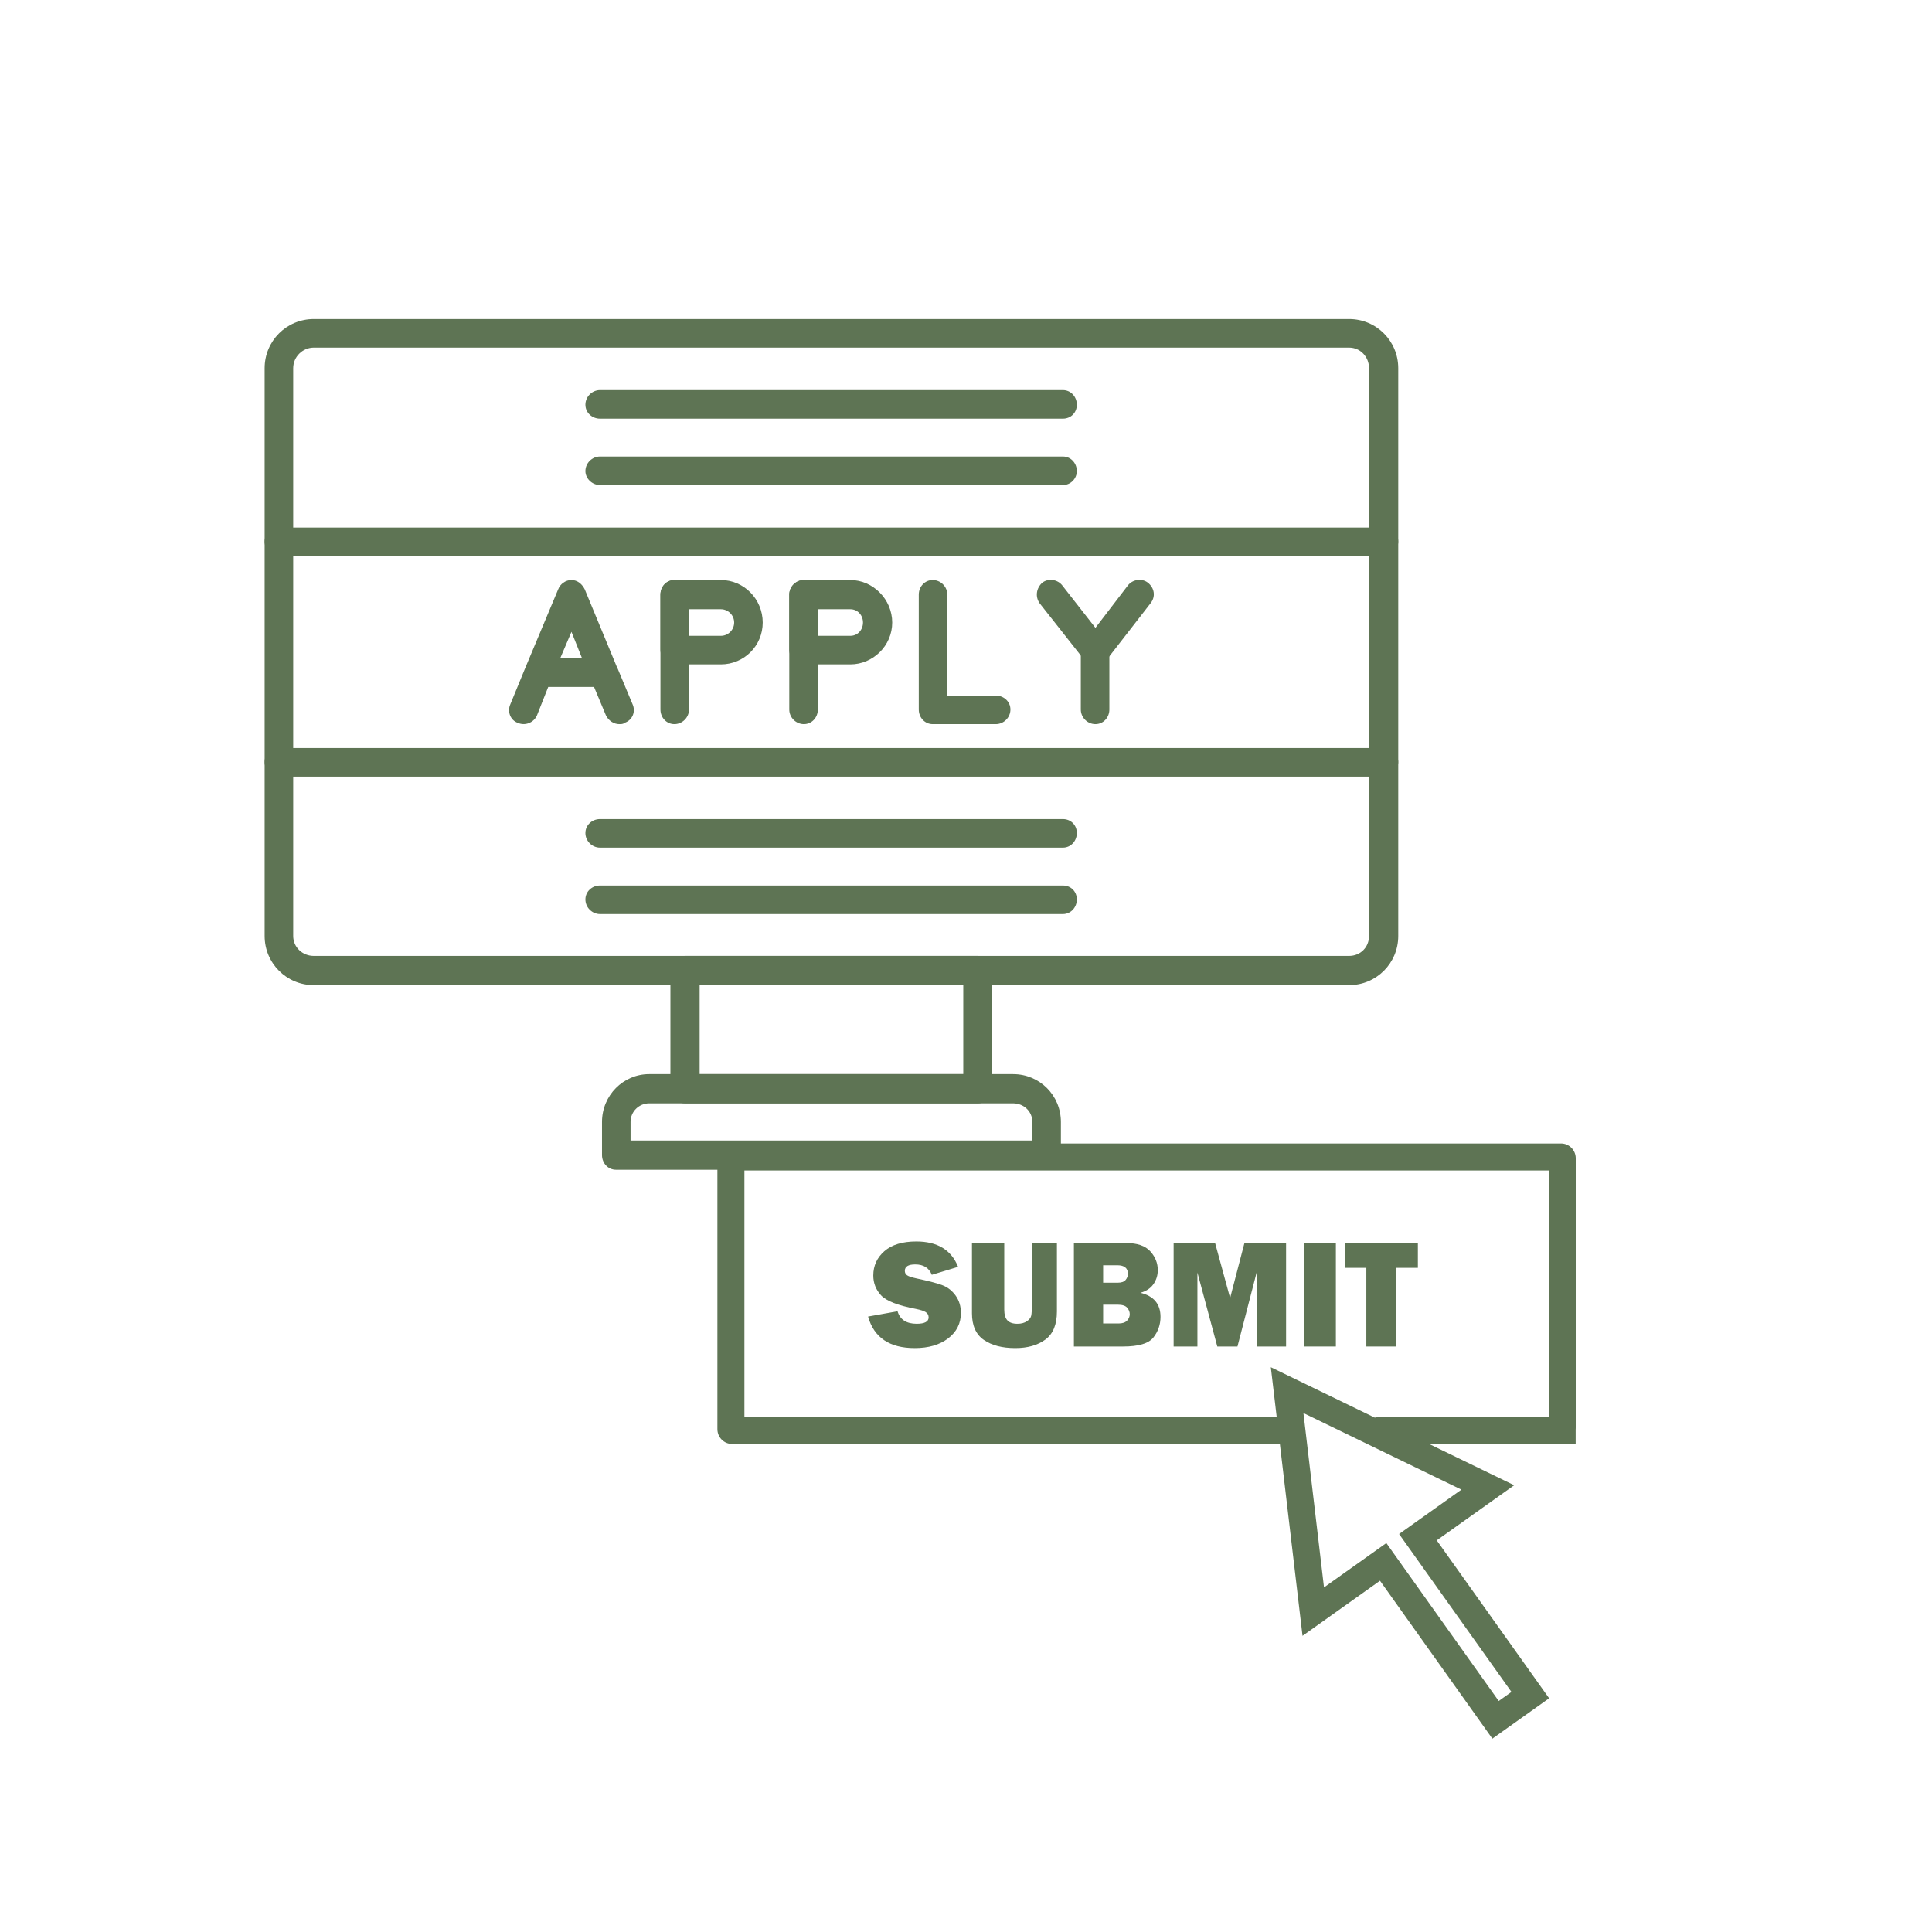 <svg xmlns="http://www.w3.org/2000/svg" xmlns:xlink="http://www.w3.org/1999/xlink" width="1024" viewBox="0 0 768 768" height="1024" preserveAspectRatio="xMidYMid meet"><defs><clipPath id="fb0007cb49"><path d="M 285.18 454.488 L 626.719 454.488 L 626.719 574 L 285.18 574 Z M 285.18 454.488 " clip-rule="nonzero"></path></clipPath><clipPath id="f84fe729bd"><path d="M 505 543 L 616 543 L 616 691.066 L 505 691.066 Z M 505 543 " clip-rule="nonzero"></path></clipPath><clipPath id="8e15590be3"><path d="M 105.07 126.824 L 555.738 126.824 L 555.738 392 L 105.07 392 Z M 105.07 126.824 " clip-rule="nonzero"></path></clipPath><clipPath id="3a0f6d29a1"><path d="M 105.07 297 L 555.738 297 L 555.738 309 L 105.07 309 Z M 105.07 297 " clip-rule="nonzero"></path></clipPath><clipPath id="ffe959a74e"><path d="M 105.07 209 L 555.738 209 L 555.738 222 L 105.07 222 Z M 105.07 209 " clip-rule="nonzero"></path></clipPath></defs><g clip-path="url(#fb0007cb49)"><path fill="#5e7454" d="M 626.352 573.996 L 546.645 573.996 L 546.645 563.262 L 615.645 563.262 L 615.645 465.285 L 295.914 465.285 L 295.914 563.262 L 518.516 563.262 L 518.516 573.996 L 291.004 573.996 C 287.793 573.996 285.176 571.355 285.176 568.109 L 285.176 460.438 C 285.176 457.188 287.793 454.547 291.004 454.547 L 620.555 454.547 C 623.77 454.547 626.383 457.188 626.383 460.438 L 626.383 568.109 C 626.383 568.164 626.383 568.219 626.379 568.273 C 626.387 568.039 626.375 567.816 626.352 567.598 Z M 626.352 573.996 " fill-opacity="1" fill-rule="nonzero"></path></g><path fill="#5e7454" d="M 345.07 523.355 L 356.789 521.25 C 357.773 524.562 360.305 526.219 364.383 526.219 C 367.555 526.219 369.141 525.375 369.141 523.688 C 369.141 522.805 368.773 522.117 368.043 521.625 C 367.309 521.133 365.996 520.695 364.109 520.316 C 356.898 518.934 352.27 517.129 350.223 514.898 C 348.172 512.668 347.148 510.047 347.148 507.035 C 347.148 503.156 348.621 499.934 351.562 497.359 C 354.504 494.789 358.738 493.504 364.262 493.504 C 372.637 493.504 378.168 496.867 380.859 503.594 L 370.406 506.758 C 369.32 504.008 367.121 502.633 363.809 502.633 C 361.059 502.633 359.684 503.484 359.684 505.191 C 359.684 505.957 359.992 506.547 360.617 506.969 C 361.238 507.391 362.445 507.793 364.23 508.172 C 369.152 509.215 372.648 510.133 374.715 510.934 C 376.785 511.734 378.512 513.105 379.898 515.043 C 381.281 516.984 381.973 519.27 381.973 521.902 C 381.973 526.062 380.289 529.434 376.914 532.016 C 373.539 534.598 369.109 535.891 363.629 535.891 C 353.605 535.891 347.422 531.711 345.07 523.355 Z M 345.07 523.355 " fill-opacity="1" fill-rule="nonzero"></path><path fill="#5e7454" d="M 420.141 494.137 L 420.141 521.367 C 420.141 526.531 418.609 530.242 415.547 532.5 C 412.484 534.758 408.492 535.891 403.574 535.891 C 398.391 535.891 394.23 534.805 391.086 532.637 C 387.941 530.465 386.371 526.934 386.371 522.031 L 386.371 494.137 L 399.203 494.137 L 399.203 520.555 C 399.203 522.523 399.621 523.961 400.453 524.863 C 401.281 525.766 402.609 526.219 404.434 526.219 C 405.953 526.219 407.199 525.895 408.172 525.238 C 409.145 524.586 409.723 523.848 409.914 523.027 C 410.105 522.203 410.199 520.598 410.199 518.207 L 410.199 494.137 Z M 420.141 494.137 " fill-opacity="1" fill-rule="nonzero"></path><path fill="#5e7454" d="M 426.891 535.258 L 426.891 494.137 L 447.766 494.137 C 452.105 494.137 455.266 495.23 457.254 497.418 C 459.242 499.609 460.238 502.109 460.238 504.922 C 460.238 506.969 459.66 508.82 458.504 510.48 C 457.352 512.137 455.629 513.277 453.34 513.898 C 458.66 515.184 461.32 518.375 461.32 523.477 C 461.32 526.531 460.383 529.258 458.504 531.656 C 456.629 534.055 452.617 535.258 446.469 535.258 Z M 438.516 509.891 L 444.363 509.891 C 445.828 509.891 446.863 509.52 447.465 508.777 C 448.066 508.035 448.367 507.242 448.367 506.398 C 448.367 504.105 446.961 502.961 444.152 502.961 L 438.516 502.961 Z M 438.516 526.098 L 444.664 526.098 C 446.188 526.098 447.309 525.723 448.023 524.969 C 448.734 524.215 449.09 523.367 449.09 522.422 C 449.09 521.48 448.746 520.609 448.051 519.816 C 447.359 519.023 446.09 518.629 444.242 518.629 L 438.516 518.629 Z M 438.516 526.098 " fill-opacity="1" fill-rule="nonzero"></path><path fill="#5e7454" d="M 511.238 494.137 L 511.238 535.258 L 499.52 535.258 L 499.52 505.855 L 491.914 535.258 L 483.898 535.258 L 475.992 505.855 L 475.992 535.258 L 466.535 535.258 L 466.535 494.137 L 483.027 494.137 L 488.992 515.977 L 494.684 494.137 Z M 511.238 494.137 " fill-opacity="1" fill-rule="nonzero"></path><path fill="#5e7454" d="M 518.406 494.137 L 531.031 494.137 L 531.031 535.258 L 518.406 535.258 Z M 518.406 494.137 " fill-opacity="1" fill-rule="nonzero"></path><path fill="#5e7454" d="M 555.102 503.988 L 555.102 535.258 L 543.141 535.258 L 543.141 503.988 L 534.613 503.988 L 534.613 494.137 L 563.625 494.137 L 563.625 503.988 Z M 555.102 503.988 " fill-opacity="1" fill-rule="nonzero"></path><g clip-path="url(#f84fe729bd)"><path fill="#5e7454" d="M 593.238 691.141 L 548.57 628.363 L 517.773 650.273 L 505.172 543.492 L 601.918 590.402 L 571.125 612.312 L 615.797 675.09 Z M 551.094 613.391 L 595.762 676.172 L 600.824 672.566 L 556.156 609.789 L 580.934 592.156 L 518.133 561.711 L 526.312 631.02 Z M 551.094 613.391 " fill-opacity="1" fill-rule="nonzero"></path></g><g clip-path="url(#8e15590be3)"><path fill="#5e7454" d="M 536.293 391.602 L 124.734 391.602 C 113.91 391.602 105.199 382.891 105.199 372.066 L 105.199 146.359 C 105.199 135.535 113.91 126.824 124.734 126.824 L 536.293 126.824 C 547.117 126.824 555.828 135.535 555.828 146.359 L 555.828 372.066 C 555.828 382.891 547.117 391.602 536.293 391.602 Z M 124.734 138.176 C 120.246 138.176 116.551 141.871 116.551 146.359 L 116.551 372.066 C 116.551 376.555 120.246 379.988 124.734 379.988 L 536.293 379.988 C 540.781 379.988 544.211 376.555 544.211 372.066 L 544.211 146.359 C 544.211 141.871 540.781 138.176 536.293 138.176 Z M 124.734 138.176 " fill-opacity="1" fill-rule="evenodd"></path></g><path fill="#5e7454" d="M 388.723 438.594 L 272.305 438.594 C 269.137 438.594 266.496 435.953 266.496 432.785 L 266.496 385.797 C 266.496 382.629 269.137 379.988 272.305 379.988 L 388.723 379.988 C 391.891 379.988 394.266 382.629 394.266 385.797 L 394.266 432.785 C 394.266 435.953 391.891 438.594 388.723 438.594 Z M 278.113 426.977 L 382.914 426.977 L 382.914 391.602 L 278.113 391.602 Z M 278.113 426.977 " fill-opacity="1" fill-rule="evenodd"></path><path fill="#5e7454" d="M 415.914 464.992 L 244.852 464.992 C 241.684 464.992 239.305 462.352 239.305 459.184 L 239.305 445.984 C 239.305 435.426 247.754 426.977 258.051 426.977 L 402.715 426.977 C 413.273 426.977 421.723 435.426 421.723 445.984 L 421.723 459.184 C 421.723 462.352 419.082 464.992 415.914 464.992 Z M 250.656 453.375 L 410.371 453.375 L 410.371 445.984 C 410.371 441.762 406.938 438.594 402.715 438.594 L 258.051 438.594 C 254.09 438.594 250.656 441.762 250.656 445.984 Z M 250.656 453.375 " fill-opacity="1" fill-rule="evenodd"></path><g clip-path="url(#3a0f6d29a1)"><path fill="#5e7454" d="M 550.02 308.711 L 111.008 308.711 C 107.84 308.711 105.199 306.07 105.199 302.902 C 105.199 299.734 107.84 297.359 111.008 297.359 L 550.02 297.359 C 553.188 297.359 555.828 299.734 555.828 302.902 C 555.828 306.07 553.188 308.711 550.02 308.711 Z M 550.02 308.711 " fill-opacity="1" fill-rule="evenodd"></path></g><g clip-path="url(#ffe959a74e)"><path fill="#5e7454" d="M 550.02 221.066 L 111.008 221.066 C 107.84 221.066 105.199 218.426 105.199 215.258 C 105.199 212.09 107.84 209.715 111.008 209.715 L 550.02 209.715 C 553.188 209.715 555.828 212.09 555.828 215.258 C 555.828 218.426 553.188 221.066 550.02 221.066 Z M 550.02 221.066 " fill-opacity="1" fill-rule="evenodd"></path></g><path fill="#5e7454" d="M 422.516 192.82 L 238.516 192.82 C 235.348 192.82 232.707 190.18 232.707 187.277 C 232.707 184.109 235.348 181.469 238.516 181.469 L 422.516 181.469 C 425.684 181.469 428.059 184.109 428.059 187.277 C 428.059 190.18 425.684 192.82 422.516 192.82 Z M 422.516 192.82 " fill-opacity="1" fill-rule="evenodd"></path><path fill="#5e7454" d="M 422.516 166.422 L 238.516 166.422 C 235.348 166.422 232.707 164.043 232.707 160.879 C 232.707 157.711 235.348 155.07 238.516 155.07 L 422.516 155.07 C 425.684 155.07 428.059 157.711 428.059 160.879 C 428.059 164.043 425.684 166.422 422.516 166.422 Z M 422.516 166.422 " fill-opacity="1" fill-rule="evenodd"></path><path fill="#5e7454" d="M 422.516 363.355 L 238.516 363.355 C 235.348 363.355 232.707 360.715 232.707 357.547 C 232.707 354.379 235.348 352.004 238.516 352.004 L 422.516 352.004 C 425.684 352.004 428.059 354.379 428.059 357.547 C 428.059 360.715 425.684 363.355 422.516 363.355 Z M 422.516 363.355 " fill-opacity="1" fill-rule="evenodd"></path><path fill="#5e7454" d="M 422.516 336.957 L 238.516 336.957 C 235.348 336.957 232.707 334.316 232.707 331.148 C 232.707 327.98 235.348 325.605 238.516 325.605 L 422.516 325.605 C 425.684 325.605 428.059 327.98 428.059 331.148 C 428.059 334.316 425.684 336.957 422.516 336.957 Z M 422.516 336.957 " fill-opacity="1" fill-rule="evenodd"></path><path fill="#5e7454" d="M 246.168 287.855 C 244.059 287.855 241.945 286.535 240.891 284.422 L 236.137 273.07 L 217.922 273.07 L 213.434 284.422 C 212.113 287.328 208.684 288.648 205.781 287.328 C 202.875 286.273 201.555 282.84 202.875 279.938 L 208.945 265.152 L 221.883 234.266 C 222.676 232.152 224.785 230.57 227.164 230.57 C 229.539 230.57 231.387 232.152 232.441 234.266 L 245.113 264.887 C 245.379 265.152 245.379 265.152 245.379 265.418 L 251.449 279.938 C 252.77 282.84 251.449 286.273 248.281 287.328 C 247.754 287.855 246.961 287.855 246.168 287.855 Z M 222.676 261.719 L 231.387 261.719 L 227.164 251.16 Z M 222.676 261.719 " fill-opacity="1" fill-rule="evenodd"></path><path fill="#5e7454" d="M 286.559 264.098 L 268.082 264.098 C 264.914 264.098 262.535 261.457 262.535 258.289 L 262.535 236.379 C 262.535 233.211 264.914 230.57 268.082 230.57 L 286.559 230.57 C 295.801 230.57 303.191 238.227 303.191 247.465 C 303.191 256.703 295.801 264.098 286.559 264.098 Z M 273.887 252.746 L 286.559 252.746 C 289.465 252.746 291.84 250.367 291.84 247.465 C 291.84 244.562 289.465 242.184 286.559 242.184 L 273.887 242.184 Z M 273.887 252.746 " fill-opacity="1" fill-rule="evenodd"></path><path fill="#5e7454" d="M 268.082 287.855 C 264.914 287.855 262.535 285.215 262.535 282.047 L 262.535 236.379 C 262.535 233.211 264.914 230.57 268.082 230.57 C 271.25 230.57 273.887 233.211 273.887 236.379 L 273.887 282.047 C 273.887 285.215 271.25 287.855 268.082 287.855 Z M 268.082 287.855 " fill-opacity="1" fill-rule="evenodd"></path><path fill="#5e7454" d="M 338.039 264.098 L 319.559 264.098 C 316.391 264.098 313.75 261.457 313.75 258.289 L 313.75 236.379 C 313.75 233.211 316.391 230.57 319.559 230.57 L 338.039 230.57 C 347.012 230.57 354.668 238.227 354.668 247.465 C 354.668 256.703 347.012 264.098 338.039 264.098 Z M 325.102 252.746 L 338.039 252.746 C 340.941 252.746 343.055 250.367 343.055 247.465 C 343.055 244.562 340.941 242.184 338.039 242.184 L 325.102 242.184 Z M 325.102 252.746 " fill-opacity="1" fill-rule="evenodd"></path><path fill="#5e7454" d="M 319.559 287.855 C 316.391 287.855 313.75 285.215 313.75 282.047 L 313.75 236.379 C 313.75 233.211 316.391 230.57 319.559 230.57 C 322.727 230.57 325.102 233.211 325.102 236.379 L 325.102 282.047 C 325.102 285.215 322.727 287.855 319.559 287.855 Z M 319.559 287.855 " fill-opacity="1" fill-rule="evenodd"></path><path fill="#5e7454" d="M 395.852 287.855 L 370.773 287.855 C 367.605 287.855 365.227 285.215 365.227 282.047 L 365.227 236.379 C 365.227 233.211 367.605 230.57 370.773 230.57 C 373.941 230.57 376.578 233.211 376.578 236.379 L 376.578 276.504 L 395.852 276.504 C 399.02 276.504 401.66 278.879 401.66 282.047 C 401.66 285.215 399.02 287.855 395.852 287.855 Z M 395.852 287.855 " fill-opacity="1" fill-rule="evenodd"></path><path fill="#5e7454" d="M 435.449 264.359 C 433.602 264.359 432.016 263.57 430.961 262.25 L 413.273 239.809 C 411.426 237.168 411.953 233.738 414.332 231.625 C 416.707 229.777 420.402 230.305 422.25 232.684 L 435.449 249.578 L 448.383 232.684 C 450.234 230.305 453.93 229.777 456.305 231.625 C 458.945 233.738 459.473 237.168 457.359 239.809 L 439.938 262.25 C 438.883 263.57 437.031 264.359 435.449 264.359 Z M 435.449 264.359 " fill-opacity="1" fill-rule="evenodd"></path><path fill="#5e7454" d="M 435.449 287.855 C 432.281 287.855 429.641 285.215 429.641 282.047 L 429.641 258.816 C 429.641 255.648 432.281 253.008 435.449 253.008 C 438.617 253.008 440.992 255.648 440.992 258.816 L 440.992 282.047 C 440.992 285.215 438.617 287.855 435.449 287.855 Z M 435.449 287.855 " fill-opacity="1" fill-rule="evenodd"></path></svg>